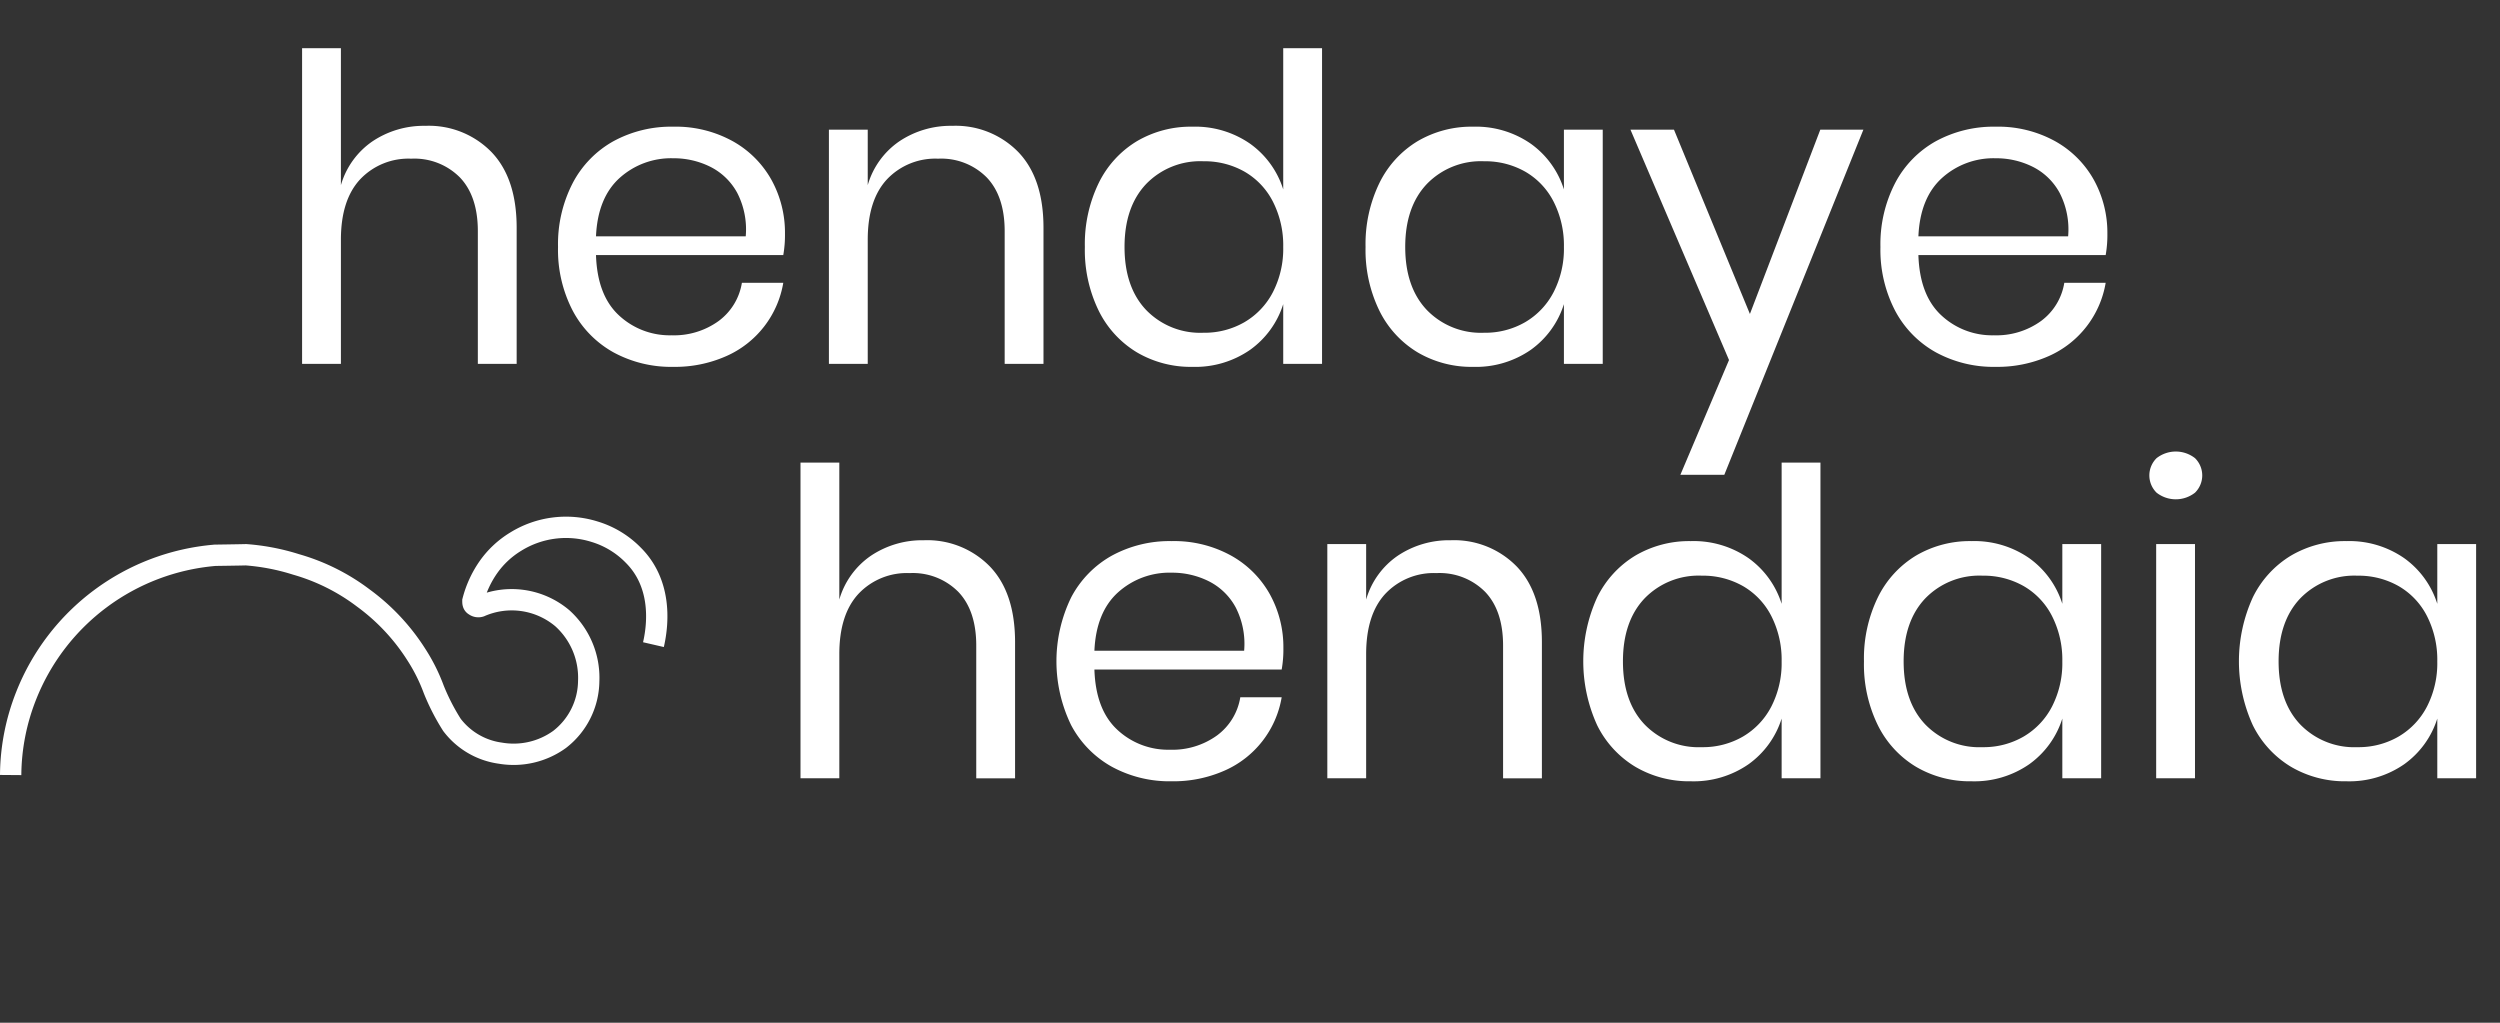 <svg aria-hidden="true" id="logo_hendaye" data-name="Logo Hendaye" xmlns="http://www.w3.org/2000/svg" viewBox="0 0 351.628 143.849"><rect x="0" y="0" width="351.628" height="143.849" fill="#333333" stroke="none"/><defs><style>.cls-1{isolation:isolate;}.cls-2{fill:#fff;}.cls-3{fill:none;stroke:#fff;stroke-miterlimit:10;stroke-width:3px;}</style></defs><g class="cls-1"><path class="cls-2" d="M69.129,21.39q3.54,3.69,3.54,10.65V51.18h-5.46V32.52q0-4.919-2.52-7.56a9.01,9.01,0,0,0-6.84-2.641,9.354,9.354,0,0,0-7.2,2.91q-2.7,2.911-2.7,8.49v17.46h-5.46V6.779h5.46V26.04a11.227,11.227,0,0,1,4.47-6.181,12.961,12.961,0,0,1,7.41-2.16A12.3,12.3,0,0,1,69.129,21.39Z"></path><path class="cls-2" d="M110.168,35.88H83.828q.18,5.64,3.21,8.46a10.47,10.47,0,0,0,7.41,2.82,10.706,10.706,0,0,0,6.63-2.011,8.311,8.311,0,0,0,3.27-5.37h5.82a13.753,13.753,0,0,1-8.04,10.32,17.784,17.784,0,0,1-7.44,1.5,16.956,16.956,0,0,1-8.4-2.04,14.407,14.407,0,0,1-5.73-5.85,18.513,18.513,0,0,1-2.07-8.971,18.692,18.692,0,0,1,2.07-9,14.377,14.377,0,0,1,5.73-5.88,16.966,16.966,0,0,1,8.4-2.04,16.59,16.59,0,0,1,8.37,2.04,14.058,14.058,0,0,1,5.46,5.46,15.373,15.373,0,0,1,1.89,7.561A16.284,16.284,0,0,1,110.168,35.88Zm-6.48-8.76A8.786,8.786,0,0,0,99.908,23.46a11.514,11.514,0,0,0-5.22-1.2,10.803,10.803,0,0,0-7.56,2.79q-3.06,2.791-3.3,8.189h21.06A11.211,11.211,0,0,0,103.688,27.12Z"></path><path class="cls-2" d="M143.228,21.39q3.54,3.69,3.54,10.65V51.18h-5.46V32.52q0-4.919-2.52-7.56a9.01,9.01,0,0,0-6.84-2.641,9.354,9.354,0,0,0-7.2,2.91q-2.7,2.911-2.7,8.49v17.46h-5.46V18.239h5.46V26.04a11.227,11.227,0,0,1,4.47-6.181,12.961,12.961,0,0,1,7.41-2.16A12.3,12.3,0,0,1,143.228,21.39Z"></path><path class="cls-2" d="M175.837,20.22a12.513,12.513,0,0,1,4.65,6.42V6.779h5.46V51.18h-5.46V42.779a12.501,12.501,0,0,1-4.65,6.42,13.531,13.531,0,0,1-8.13,2.4,14.925,14.925,0,0,1-7.8-2.04A14.098,14.098,0,0,1,154.537,43.71a19.442,19.442,0,0,1-1.95-8.971,19.633,19.633,0,0,1,1.95-9,14.075,14.075,0,0,1,5.37-5.88,14.934,14.934,0,0,1,7.8-2.04A13.538,13.538,0,0,1,175.837,20.22Zm-14.64,5.67q-3.031,3.211-3.03,8.85,0,5.641,3.03,8.851a10.571,10.571,0,0,0,8.07,3.21,11.205,11.205,0,0,0,5.79-1.5,10.435,10.435,0,0,0,3.99-4.23,13.369,13.369,0,0,0,1.44-6.33,13.551,13.551,0,0,0-1.44-6.359,10.208,10.208,0,0,0-3.99-4.23,11.388,11.388,0,0,0-5.79-1.47A10.574,10.574,0,0,0,161.197,25.89Z"></path><path class="cls-2" d="M215.317,20.22a12.513,12.513,0,0,1,4.65,6.42V18.239h5.46V51.18h-5.46V42.779a12.501,12.501,0,0,1-4.65,6.42,13.531,13.531,0,0,1-8.13,2.4,14.925,14.925,0,0,1-7.8-2.04A14.099,14.099,0,0,1,194.017,43.71a19.442,19.442,0,0,1-1.95-8.971,19.633,19.633,0,0,1,1.95-9,14.075,14.075,0,0,1,5.37-5.88,14.934,14.934,0,0,1,7.8-2.04A13.538,13.538,0,0,1,215.317,20.22Zm-14.64,5.67q-3.031,3.211-3.03,8.85,0,5.641,3.03,8.851a10.571,10.571,0,0,0,8.07,3.21,11.205,11.205,0,0,0,5.79-1.5,10.435,10.435,0,0,0,3.99-4.23,13.37,13.37,0,0,0,1.44-6.33,13.551,13.551,0,0,0-1.44-6.359,10.208,10.208,0,0,0-3.99-4.23,11.388,11.388,0,0,0-5.79-1.47A10.574,10.574,0,0,0,200.677,25.89Z"></path><path class="cls-2" d="M235.447,18.239l10.68,25.921,9.9-25.921h6.06l-19.56,48.54H236.347l6.84-16.14L229.326,18.239Z"></path><path class="cls-2" d="M296.165,35.88H269.825q.182,5.64,3.211,8.46a10.469,10.469,0,0,0,7.41,2.82,10.703,10.703,0,0,0,6.629-2.011,8.312,8.312,0,0,0,3.271-5.37h5.819a13.755,13.755,0,0,1-8.039,10.32,17.788,17.788,0,0,1-7.44,1.5,16.954,16.954,0,0,1-8.399-2.04A14.403,14.403,0,0,1,266.556,43.71a18.513,18.513,0,0,1-2.07-8.971,18.693,18.693,0,0,1,2.07-9,14.372,14.372,0,0,1,5.73-5.88,16.964,16.964,0,0,1,8.399-2.04,16.59,16.59,0,0,1,8.37,2.04,14.065,14.065,0,0,1,5.46,5.46,15.373,15.373,0,0,1,1.89,7.561A16.241,16.241,0,0,1,296.165,35.88Zm-6.479-8.76A8.787,8.787,0,0,0,285.906,23.46a11.509,11.509,0,0,0-5.22-1.2,10.8,10.8,0,0,0-7.56,2.79q-3.062,2.791-3.301,8.189H290.886A11.216,11.216,0,0,0,289.686,27.12Z"></path></g><g class="cls-1"><path class="cls-2" d="M139.231,79.679q3.54,3.69,3.54,10.65v19.14h-5.46V90.809q0-4.919-2.52-7.56A9.01,9.01,0,0,0,127.951,80.608a9.354,9.354,0,0,0-7.2,2.91q-2.7,2.911-2.7,8.49v17.46h-5.46V65.068h5.46V84.329a11.227,11.227,0,0,1,4.47-6.181,12.961,12.961,0,0,1,7.41-2.16A12.3,12.3,0,0,1,139.231,79.679Z"></path><path class="cls-2" d="M180.27,94.169H153.93q.18,5.64,3.21,8.46a10.47,10.47,0,0,0,7.41,2.82,10.706,10.706,0,0,0,6.63-2.011,8.311,8.311,0,0,0,3.27-5.37h5.82a13.753,13.753,0,0,1-8.04,10.32,17.784,17.784,0,0,1-7.44,1.5,16.956,16.956,0,0,1-8.4-2.04,14.407,14.407,0,0,1-5.73-5.85,20.534,20.534,0,0,1,0-17.971,14.377,14.377,0,0,1,5.73-5.88,16.966,16.966,0,0,1,8.4-2.04,16.59,16.59,0,0,1,8.37,2.04,14.058,14.058,0,0,1,5.46,5.46,15.373,15.373,0,0,1,1.89,7.561A16.284,16.284,0,0,1,180.27,94.169Zm-6.48-8.76a8.786,8.786,0,0,0-3.78-3.66,11.514,11.514,0,0,0-5.22-1.2,10.803,10.803,0,0,0-7.56,2.79q-3.06,2.791-3.3,8.189h21.06A11.211,11.211,0,0,0,173.79,85.409Z"></path><path class="cls-2" d="M213.33,79.679q3.54,3.69,3.54,10.65v19.14h-5.46V90.809q0-4.919-2.52-7.56a9.01,9.01,0,0,0-6.84-2.641,9.354,9.354,0,0,0-7.2,2.91q-2.7,2.911-2.7,8.49v17.46h-5.46V76.528h5.46V84.329a11.227,11.227,0,0,1,4.47-6.181,12.961,12.961,0,0,1,7.41-2.16A12.3,12.3,0,0,1,213.33,79.679Z"></path><path class="cls-2" d="M245.939,78.509a12.508,12.508,0,0,1,4.65,6.42V65.068h5.46v44.4h-5.46v-8.4a12.496,12.496,0,0,1-4.65,6.42,13.53,13.53,0,0,1-8.13,2.4,14.928,14.928,0,0,1-7.8-2.04A14.099,14.099,0,0,1,224.639,101.999a21.675,21.675,0,0,1,0-17.971,14.075,14.075,0,0,1,5.37-5.88,14.937,14.937,0,0,1,7.8-2.04A13.537,13.537,0,0,1,245.939,78.509Zm-14.64,5.67q-3.031,3.211-3.03,8.85,0,5.641,3.03,8.851a10.572,10.572,0,0,0,8.07,3.21,11.206,11.206,0,0,0,5.79-1.5,10.441,10.441,0,0,0,3.99-4.23,13.369,13.369,0,0,0,1.439-6.33A13.551,13.551,0,0,0,249.15,86.669a10.214,10.214,0,0,0-3.99-4.23,11.389,11.389,0,0,0-5.79-1.47A10.575,10.575,0,0,0,231.299,84.179Z"></path><path class="cls-2" d="M285.419,78.509a12.519,12.519,0,0,1,4.65,6.42V76.528h5.46v32.94h-5.46v-8.4a12.507,12.507,0,0,1-4.65,6.42,13.532,13.532,0,0,1-8.13,2.4,14.923,14.923,0,0,1-7.8-2.04,14.095,14.095,0,0,1-5.37-5.85,19.436,19.436,0,0,1-1.95-8.971,19.627,19.627,0,0,1,1.95-9,14.072,14.072,0,0,1,5.37-5.88,14.932,14.932,0,0,1,7.8-2.04A13.539,13.539,0,0,1,285.419,78.509Zm-14.64,5.67q-3.031,3.211-3.03,8.85,0,5.641,3.03,8.851a10.57,10.57,0,0,0,8.069,3.21,11.204,11.204,0,0,0,5.79-1.5,10.429,10.429,0,0,0,3.99-4.23,13.37,13.37,0,0,0,1.44-6.33A13.551,13.551,0,0,0,288.629,86.669a10.202,10.202,0,0,0-3.99-4.23,11.387,11.387,0,0,0-5.79-1.47A10.573,10.573,0,0,0,270.78,84.179Z"></path><path class="cls-2" d="M303.328,64.438a4.386,4.386,0,0,1,5.4,0,3.406,3.406,0,0,1,0,4.86,4.386,4.386,0,0,1-5.4,0,3.406,3.406,0,0,1,0-4.86Zm5.4,12.09v32.94h-5.46V76.528Z"></path><path class="cls-2" d="M338.158,78.509a12.508,12.508,0,0,1,4.65,6.42V76.528h5.46v32.94h-5.46v-8.4a12.496,12.496,0,0,1-4.65,6.42,13.53,13.53,0,0,1-8.13,2.4,14.928,14.928,0,0,1-7.8-2.04,14.102,14.102,0,0,1-5.37-5.85,21.675,21.675,0,0,1,0-17.971,14.078,14.078,0,0,1,5.37-5.88,14.937,14.937,0,0,1,7.8-2.04A13.537,13.537,0,0,1,338.158,78.509Zm-14.64,5.67q-3.031,3.211-3.03,8.85,0,5.641,3.03,8.851a10.572,10.572,0,0,0,8.07,3.21,11.206,11.206,0,0,0,5.79-1.5,10.442,10.442,0,0,0,3.99-4.23,13.369,13.369,0,0,0,1.439-6.33,13.551,13.551,0,0,0-1.439-6.359,10.214,10.214,0,0,0-3.99-4.23,11.389,11.389,0,0,0-5.79-1.47A10.575,10.575,0,0,0,323.519,84.179Z"></path></g><path class="cls-3" d="M91.908,90.669c.769-3.334,1.024-8.72-2.822-12.567a12.78,12.78,0,0,0-5.514-3.334,13.422,13.422,0,0,0-11.028,1.411,12.87,12.87,0,0,0-3.848,3.591,14.722,14.722,0,0,0-2.18,4.745c0,.256,0,.512.256.641a.851.851,0,0,0,.77.128,11.032,11.032,0,0,1,11.542,1.667,11.262,11.262,0,0,1,3.719,8.848,10.514,10.514,0,0,1-4.104,8.208,11.044,11.044,0,0,1-8.335,1.924,10.288,10.288,0,0,1-6.797-3.976,30.412,30.412,0,0,1-2.564-5.001,24.823,24.823,0,0,0-2.437-4.873,29.252,29.252,0,0,0-7.438-7.951,28.695,28.695,0,0,0-9.491-4.745,30.873,30.873,0,0,0-7.046-1.36c-.74.028-4.734.078-4.365.078A31.395,31.395,0,0,0,3.679,97.852,30.846,30.846,0,0,0,1.5,109.009"></path></svg>